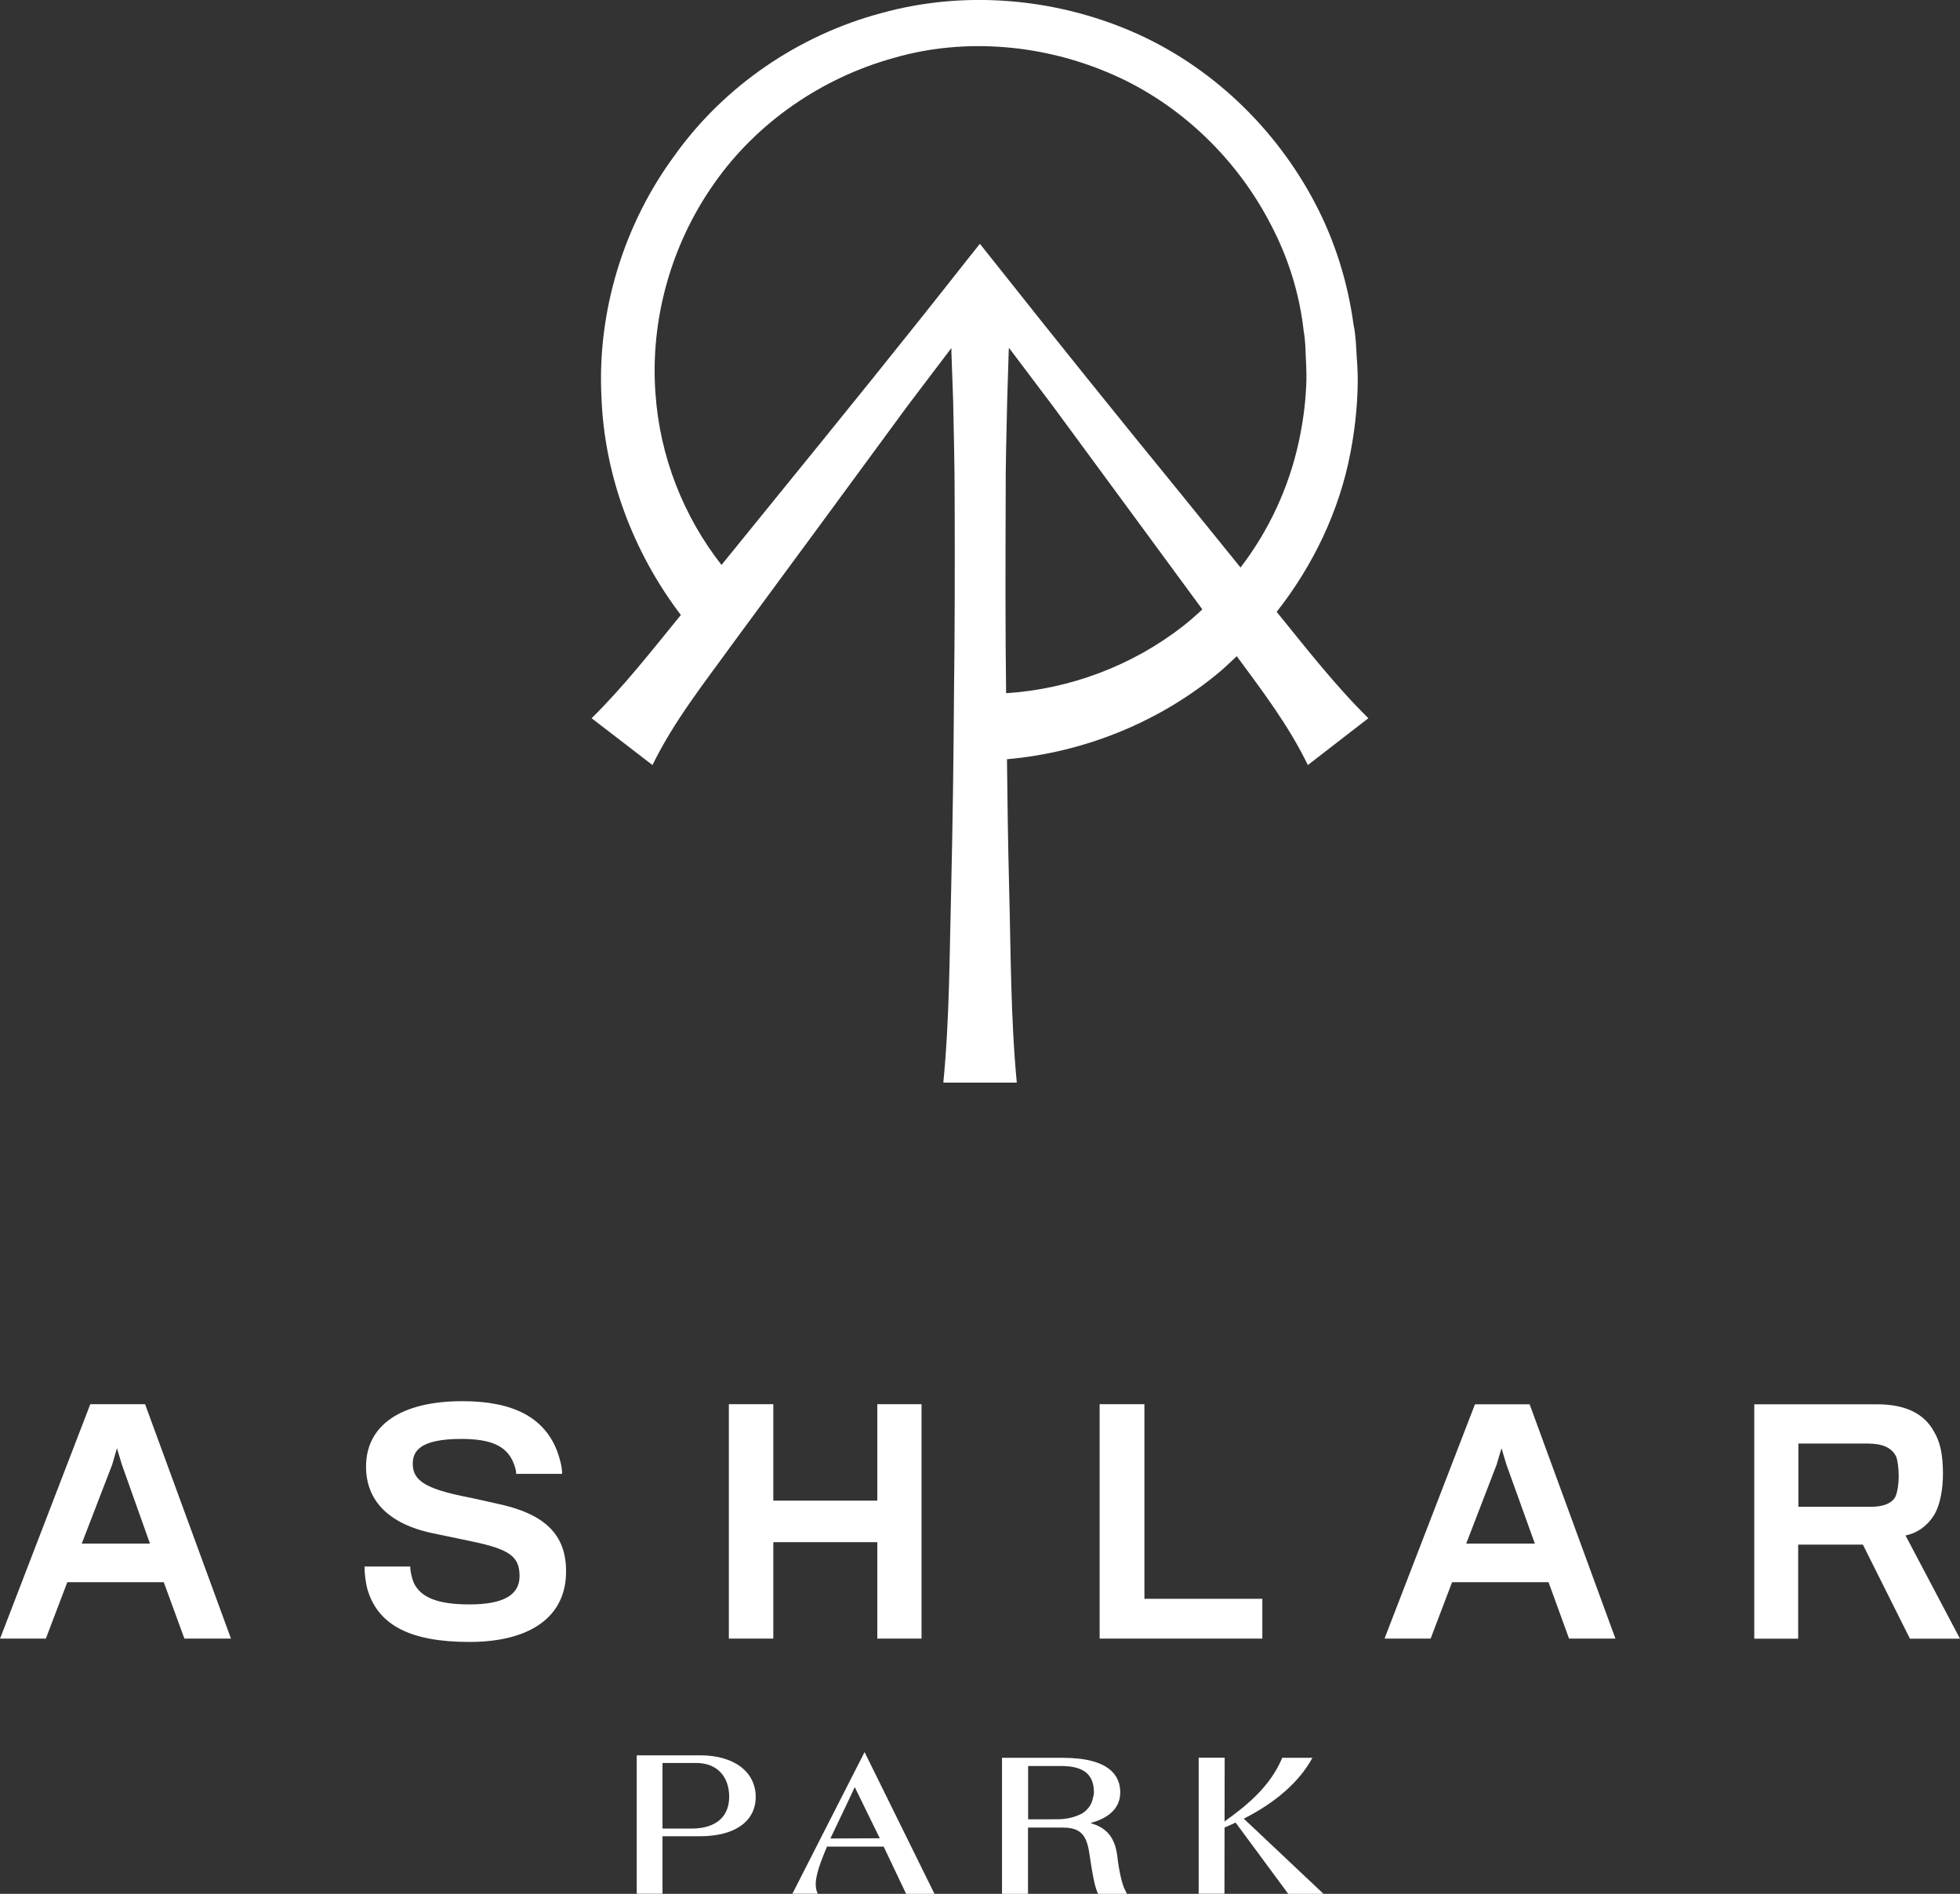 <?xml version="1.0" encoding="utf-8"?>
<!-- Generator: Adobe Illustrator 26.0.2, SVG Export Plug-In . SVG Version: 6.00 Build 0)  -->
<svg version="1.1" id="Layer_1" xmlns="http://www.w3.org/2000/svg" xmlns:xlink="http://www.w3.org/1999/xlink" x="0px" y="0px"
	 viewBox="0 0 181.68 175.56" style="enable-background:new 0 0 181.68 175.56;" xml:space="preserve">
<rect x="0" y="0" width="181.68" height="175.56" fill="#333333" stroke="none"/>
<style type="text/css">
	.st0{fill:#FFFFFF;}
</style>
<g>
	<path class="st0" d="M109.38,45.68c-5.74-7.03-11.43-14.09-17.07-21.22l-1.48-1.86l-1.48,1.86c-5.61,7.14-11.33,14.19-17.04,21.22
		l-5.43,6.69c-3.53-4.5-5.72-10.07-6.12-15.87c-0.51-6.83,1.44-13.82,5.43-19.48c3.96-5.67,10-9.81,16.66-11.65
		c6.65-1.93,13.98-1.24,20.29,1.54c6.34,2.78,11.59,7.89,14.71,14.01c1.6,3.06,2.63,6.4,3,9.83c0.16,0.85,0.16,1.72,0.2,2.57
		c0.04,0.87,0.08,1.72,0.02,2.59c-0.08,1.7-0.33,3.42-0.69,5.09c-0.92,4.22-2.78,8.21-5.39,11.61L109.38,45.68z M109.69,58.02
		c-4.72,3.69-10.52,5.86-16.41,6.24c-0.02-0.02-0.02-0.02-0.02-0.04c-0.08-6.02-0.06-12.04-0.04-18.06
		c-0.02-3.02,0.08-6.02,0.14-9.04l0.14-4.5c0-0.14,0.02-0.26,0.02-0.38l4.05,5.37l8.06,10.96l5.82,7.92
		C110.88,57.03,110.3,57.53,109.69,58.02 M118.34,56.72c3.38-4.3,5.8-9.34,6.83-14.71c0.38-1.97,0.61-3.95,0.67-5.94
		c0.04-0.99,0-1.99-0.08-2.98c-0.06-0.97-0.08-1.97-0.29-2.96c-0.53-3.93-1.72-7.78-3.57-11.29c-3.67-7.01-9.71-12.79-17-15.93
		c-7.26-3.12-15.57-3.81-23.19-1.7C74.08,3.24,67.15,7.94,62.54,14.4c-4.7,6.36-7.19,14.41-6.79,22.38
		c0.26,7.26,2.92,14.39,7.36,20.23c-2.66,3.26-5.25,6.59-8.27,9.57l5.64,4.34c2.03-4.15,4.86-7.68,7.52-11.37l8.07-10.96l8.05-10.96
		l4.07-5.37v0.38l0.16,4.5c0.06,3.02,0.14,6.02,0.14,9.04c0.02,6.02,0.02,12.04-0.06,18.06c-0.04,6.02-0.12,12.04-0.26,18.06
		c-0.16,6.02-0.14,12.04-0.73,18.06h6.81c-0.57-6.02-0.55-12.04-0.71-18.06c-0.1-3.97-0.16-7.94-0.2-11.92
		c7.23-0.63,14.27-3.51,19.78-8.15c0.53-0.45,1.01-0.93,1.52-1.4c2.37,3.22,4.8,6.4,6.59,10.09l5.61-4.34
		C123.73,63.51,121.08,60.09,118.34,56.72"/>
	<path class="st0" d="M10.4,135.77l0.44-1.52l0.45,1.5l2.61,7.34H7.58L10.4,135.77z M8.37,130.17l-8.31,21.59L0,151.9h4.25
		l1.99-5.23h8.94l1.89,5.17l0.02,0.06h4.32l-7.94-21.67l-0.02-0.06H8.37z"/>
	<path class="st0" d="M46.03,139.38c-0.3-0.06-0.67-0.15-1.07-0.24c-0.63-0.14-1.34-0.3-1.96-0.42c-3.55-0.73-4.74-1.49-4.74-3.01
		c0-1.08,0.51-2.32,4.5-2.32c2.67,0,4.09,0.61,4.76,2.04c0.15,0.33,0.32,0.82,0.32,1.1v0.1h4.26v-0.1c0-0.61-0.25-1.45-0.47-2.05
		c-1.21-3.09-4.07-4.59-8.77-4.59c-5.67,0-8.93,2.21-8.93,6.07c0,3.29,2.28,5.46,6.6,6.26c0.74,0.15,1.56,0.32,2.26,0.47l0.9,0.19
		c3.55,0.74,4.47,1.4,4.47,3.23c0,1.76-1.52,2.62-4.64,2.62c-2.92,0-4.51-0.62-5.17-2.01c-0.16-0.37-0.32-1.07-0.32-1.4v-0.1h-4.24
		v0.1c0,0.48,0.1,1.51,0.33,2.21c1.04,3.19,4.03,4.68,9.39,4.68c5.69,0,8.96-2.37,8.96-6.51C52.49,142.25,50.5,140.31,46.03,139.38"
		/>
	<polygon class="st0" points="81.32,151.9 85.42,151.9 85.42,130.17 81.32,130.17 81.32,139.11 71.68,139.11 71.68,130.17 
		67.56,130.17 67.56,151.9 71.68,151.9 71.68,142.96 81.32,142.96 	"/>
	<polygon class="st0" points="101.93,130.17 101.93,151.9 117.01,151.9 117.01,148.21 106.08,148.21 106.08,130.17 	"/>
	<path class="st0" d="M135.91,143.09l2.82-7.32l0.45-1.52l0.45,1.5l2.64,7.34H135.91z M141.81,130.24l-0.02-0.06h-5.07l-8.33,21.58
		l-0.04,0.14h4.26l1.99-5.23h8.94l1.88,5.17l0.02,0.06h4.3L141.81,130.24z"/>
	<path class="st0" d="M175.7,138.73c-0.3,0.61-1.12,0.95-2.23,0.95h-6.77v-5.86h6.44c1.38,0,2.21,0.39,2.62,1.2
		c0.14,0.35,0.24,1.11,0.24,1.9C176,137.47,175.9,138.26,175.7,138.73 M176.63,142.34c1.15-0.24,2.11-0.95,2.74-2.05
		c0.46-0.87,0.73-2.19,0.73-3.69c0-1.74-0.26-2.94-0.83-3.89c-0.91-1.68-2.68-2.53-5.25-2.53h-11.41v21.73h4.07v-8.72h6l4.36,8.72
		h4.64L176.63,142.34z"/>
	<path class="st0" d="M90.85,166.78c-0.01,0.03-0.01,0.07-0.02,0.1C90.84,166.85,90.85,166.81,90.85,166.78"/>
	<path class="st0" d="M100.23,168.15c-0.02,0.01-0.04,0.02-0.06,0.03C100.18,168.17,100.21,168.16,100.23,168.15"/>
	<path class="st0" d="M64.11,169.51h-2.7v-6.08h3.14c1.86,0,3.04,1.2,3.04,3.14C67.59,168.44,66.32,169.51,64.11,169.51
		 M64.9,162.72h-5.88v12.83h2.39v-5.33h3.49c3.22,0,5.15-1.38,5.15-3.65C70.04,164.24,68.04,162.72,64.9,162.72"/>
	<path class="st0" d="M81.47,170.41l-4.48,0.02l0.02-0.08c0.61-1.28,2.17-4.54,2.17-4.58l0.06-0.1l0.04,0.1l2.27,4.64H81.47z
		 M80.14,162.42l-6.69,13.13h2.35l-0.1-0.26c-0.28-0.89,0.14-2.17,0.95-4.09l0.02-0.02h5.25v0.02l2.07,4.36h2.63L80.14,162.42z"/>
	<path class="st0" d="M100.22,168.16c-0.02,0-0.04,0.02-0.06,0.02c-0.57,0.28-1.28,0.47-2.23,0.47H95.3v-4.94h3.06
		c2.07,0,3.04,0.77,3.04,2.45c0,0.24-0.08,0.43-0.12,0.63c-0.02,0.04-0.02,0.06-0.02,0.1C101.09,167.43,100.75,167.85,100.22,168.16
		 M104.25,175.13c-0.24-0.47-0.53-1.68-0.69-3.12c-0.22-1.62-0.93-2.53-2.33-2.96l-0.16-0.04l0.16-0.06
		c1.72-0.49,2.61-1.46,2.61-2.8c0-1.46-0.91-3.2-5.35-3.2h-5.61v12.61h2.41v-6.14h3.24c1.81,0,2.25,0.87,2.49,2.68
		c0.25,1.72,0.47,2.8,0.69,3.28l0.06,0.18h2.69L104.25,175.13z"/>
	<path class="st0" d="M115.29,168.59l0.06-0.03c2.97-1.51,5.14-3.45,6.3-5.61h-2.81l-0.04,0.13c-1.1,2.53-3.16,4.24-5.21,5.71
		l-0.08,0.06l0.01-5.91h-2.41v12.61h2.39l0.01-6.14l0.03-0.01c0.29-0.12,0.56-0.25,0.83-0.37l0.16-0.07l0.03,0.03l4.85,6.57h3.27
		L115.29,168.59z"/>
</g>
</svg>
